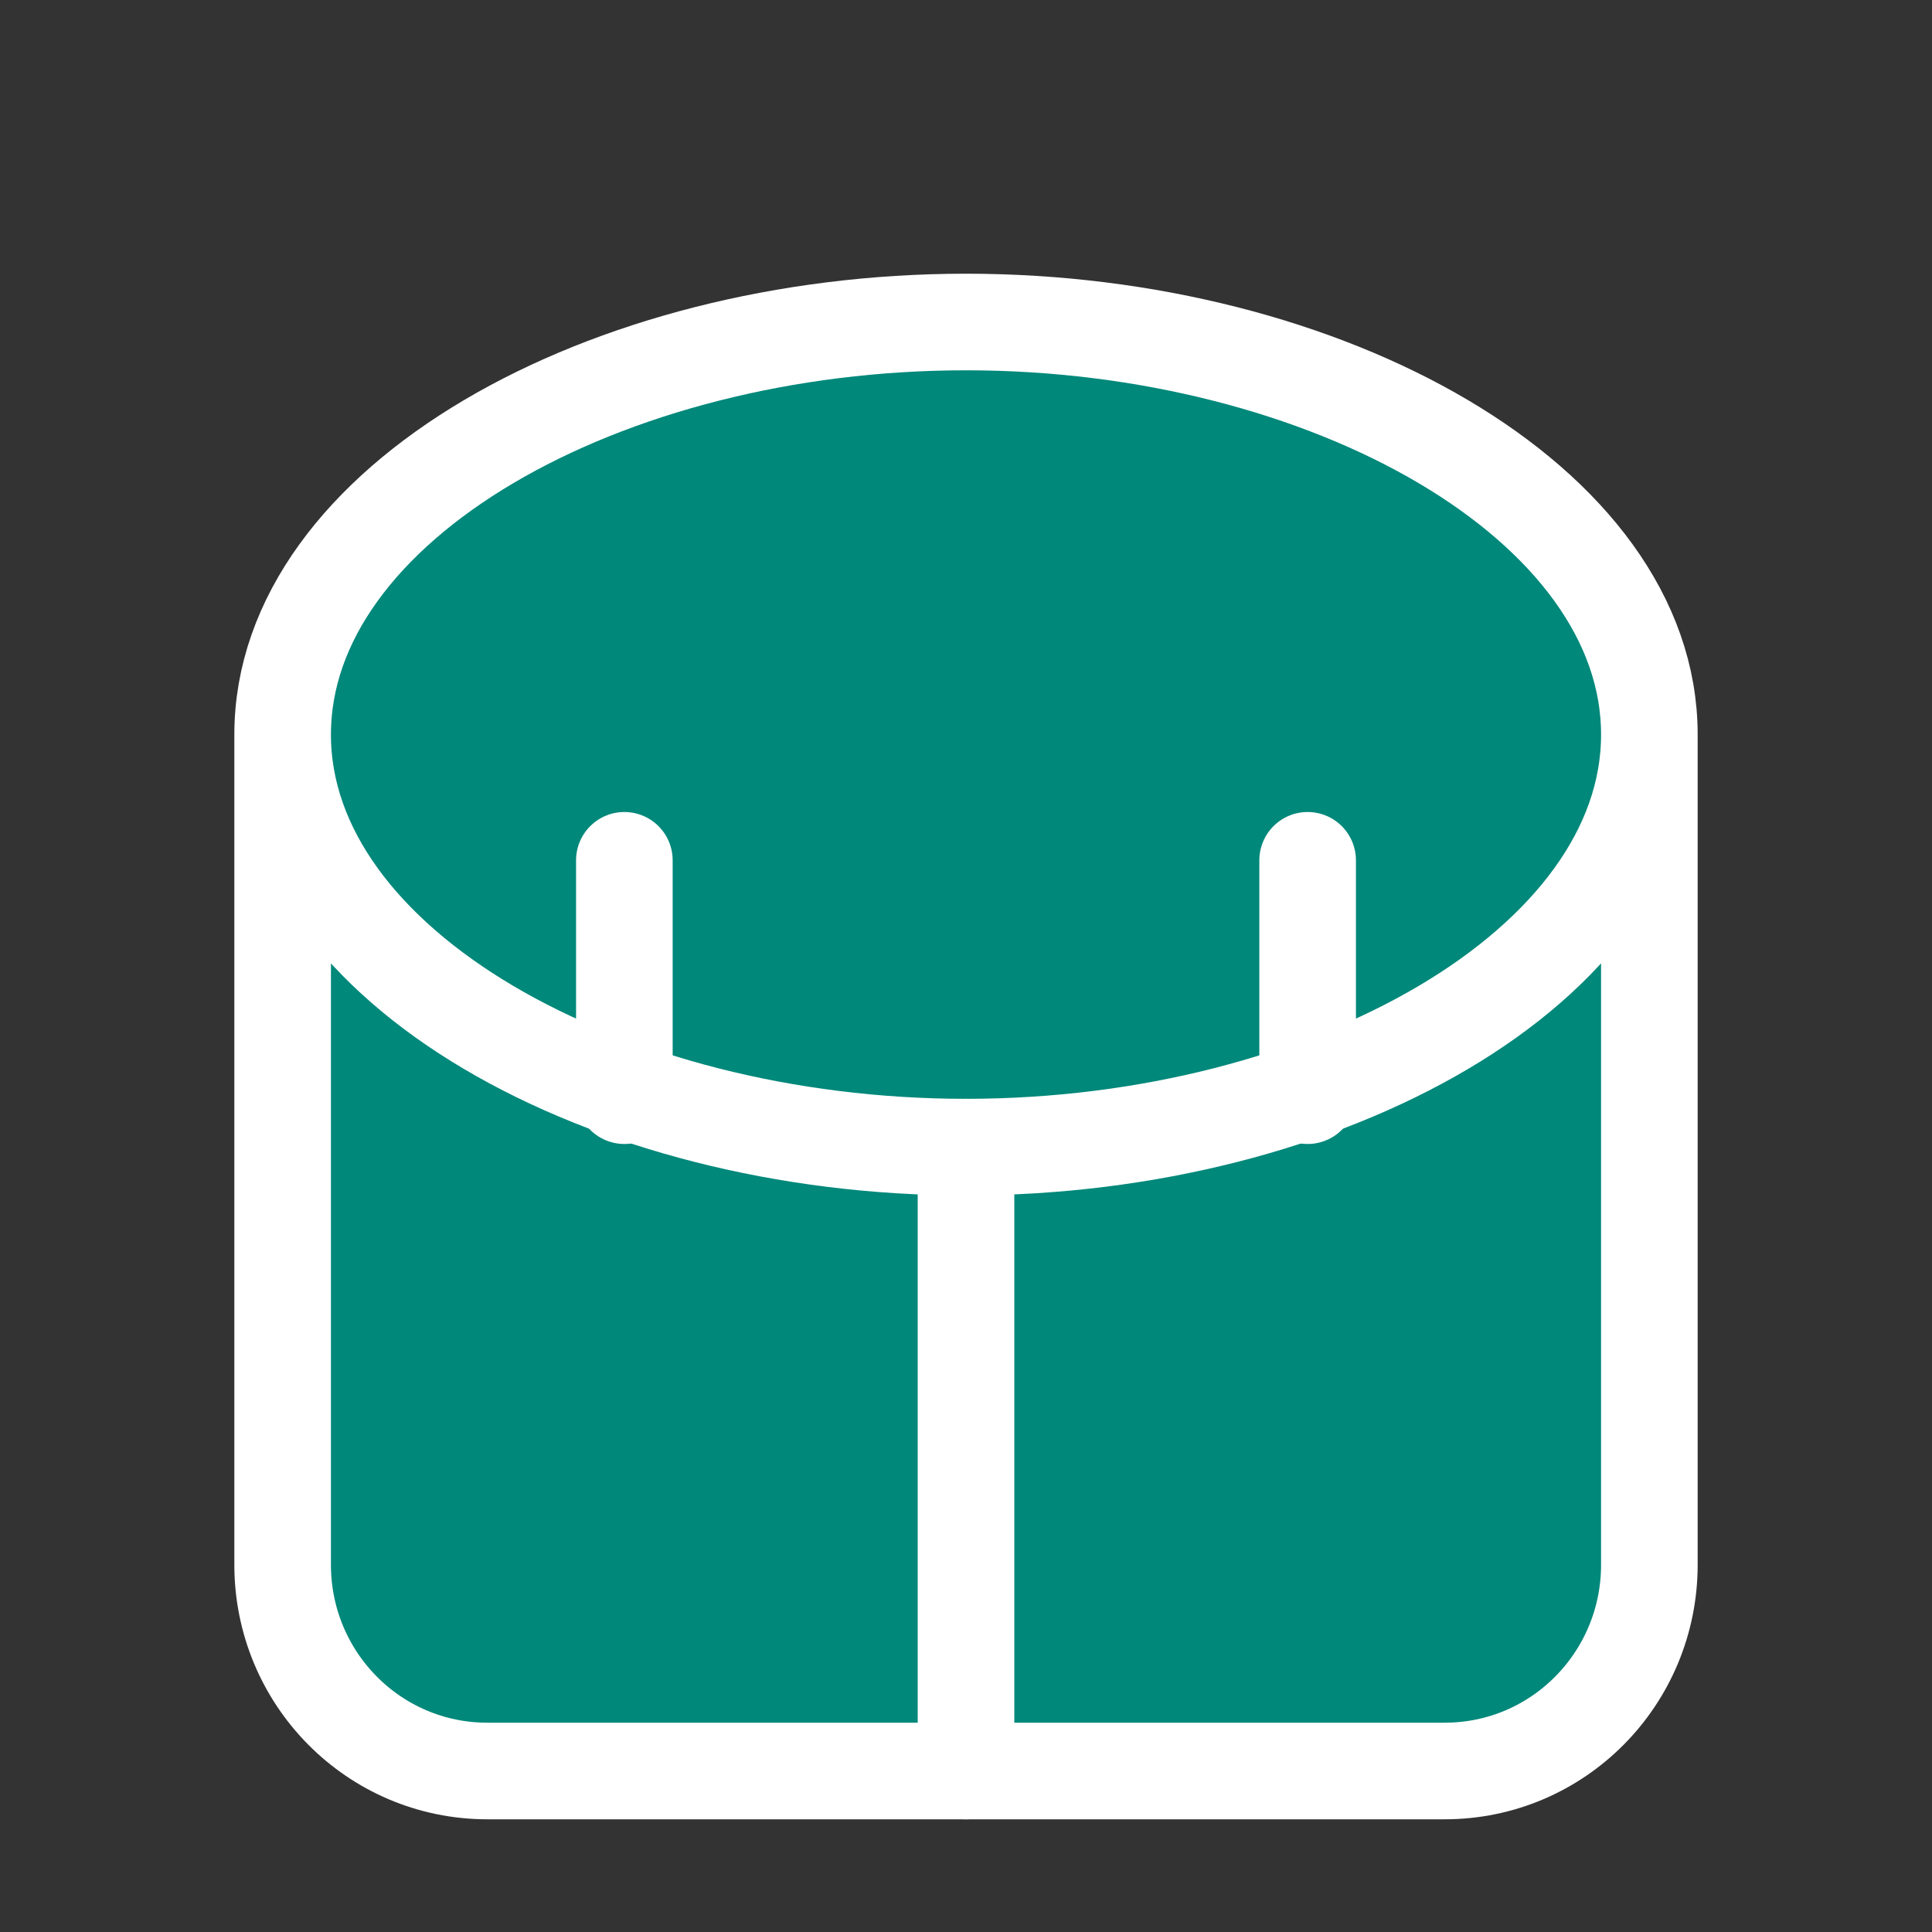 <svg width="24" height="24" viewBox="0 0 24 24" fill="none" xmlns="http://www.w3.org/2000/svg">
  <rect x="0" y="0" width="24" height="24" fill="#333333" stroke="none"/>
  <path d="M12 4C7.507 4 3.511 6.254 3.511 9.125V19.438C3.511 20.85 4.643 22 6.055 22H17.945C19.357 22 20.489 20.85 20.489 19.438V9.125C20.489 6.254 16.493 4 12 4Z" fill="#00887A"/>
  <path d="M3.511 9.125V19.438C3.511 20.85 4.643 22 6.055 22H17.945C19.357 22 20.489 20.85 20.489 19.438V9.125M3.511 9.125C3.511 6.254 7.507 4 12 4C16.493 4 20.489 6.254 20.489 9.125M3.511 9.125C3.511 11.995 7.507 14.25 12 14.25C16.493 14.25 20.489 11.995 20.489 9.125" stroke="#FFFFFF" stroke-width="1.2" stroke-linecap="round" stroke-linejoin="round"/>
  <path d="M12 14.25V22" stroke="#FFFFFF" stroke-width="1.2" stroke-linecap="round" stroke-linejoin="round"/>
  <path d="M7.756 10.687V13.611" stroke="#FFFFFF" stroke-width="1.2" stroke-linecap="round"/>
  <path d="M16.244 10.687V13.611" stroke="#FFFFFF" stroke-width="1.2" stroke-linecap="round"/>
</svg>